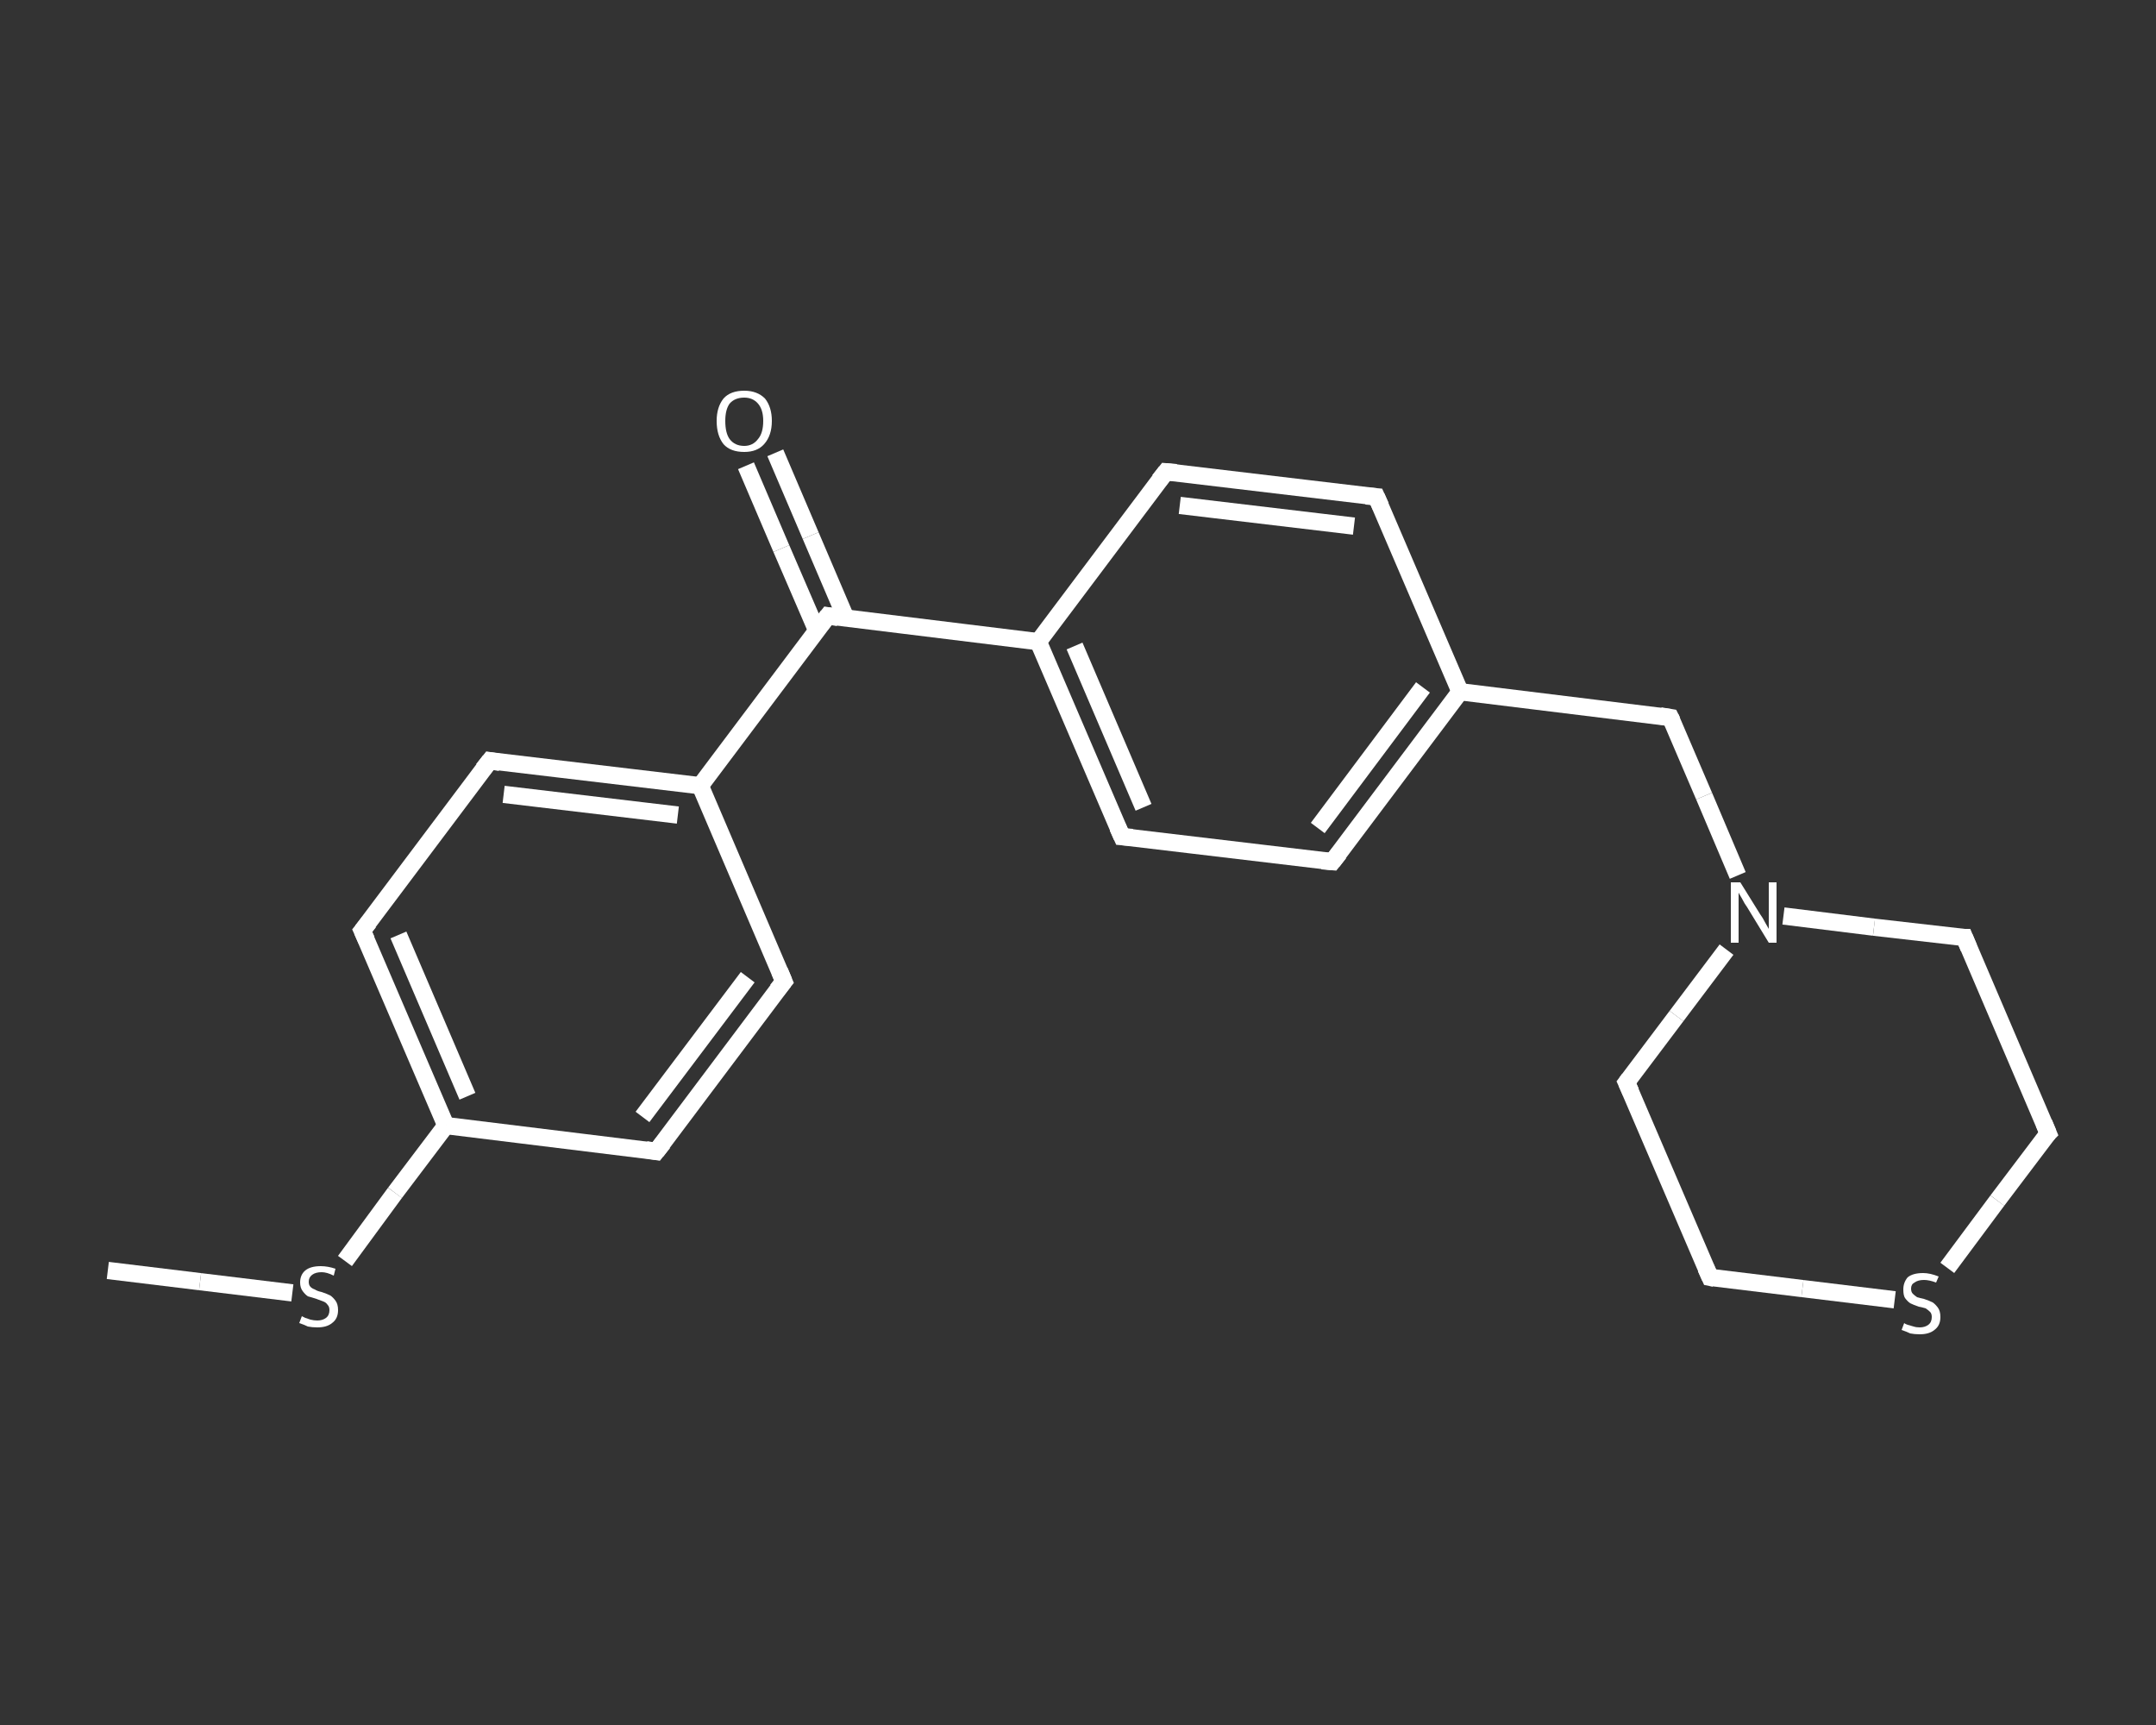 <?xml version='1.0' encoding='iso-8859-1'?>
<svg version='1.1' baseProfile='full'
              xmlns='http://www.w3.org/2000/svg'
                      xmlns:rdkit='http://www.rdkit.org/xml'
                      xmlns:xlink='http://www.w3.org/1999/xlink'
                  xml:space='preserve'
width='250px' height='200px' viewBox='0 0 250 200'>
<rect x="0" y="0" width="250" height="200" fill="#333333" stroke="none"/>
<!-- END OF HEADER -->
<rect style='opacity:1.0;fill:transparent;stroke:none' width='250.0' height='200.0' x='0.0' y='0.0'> </rect>
<path class='bond-0 atom-0 atom-1' d='M 12.5,147.3 L 23.2,148.6' style='fill:none;fill-rule:evenodd;stroke:#FFFFFF;stroke-width:2.0px;stroke-linecap:butt;stroke-linejoin:miter;stroke-opacity:1' />
<path class='bond-0 atom-0 atom-1' d='M 23.2,148.6 L 33.9,149.9' style='fill:none;fill-rule:evenodd;stroke:#FFFFFF;stroke-width:2.0px;stroke-linecap:butt;stroke-linejoin:miter;stroke-opacity:1' />
<path class='bond-1 atom-1 atom-2' d='M 40.0,146.2 L 45.8,138.3' style='fill:none;fill-rule:evenodd;stroke:#FFFFFF;stroke-width:2.0px;stroke-linecap:butt;stroke-linejoin:miter;stroke-opacity:1' />
<path class='bond-1 atom-1 atom-2' d='M 45.8,138.3 L 51.7,130.5' style='fill:none;fill-rule:evenodd;stroke:#FFFFFF;stroke-width:2.0px;stroke-linecap:butt;stroke-linejoin:miter;stroke-opacity:1' />
<path class='bond-2 atom-2 atom-3' d='M 51.7,130.5 L 42.0,107.9' style='fill:none;fill-rule:evenodd;stroke:#FFFFFF;stroke-width:2.0px;stroke-linecap:butt;stroke-linejoin:miter;stroke-opacity:1' />
<path class='bond-2 atom-2 atom-3' d='M 54.2,127.1 L 46.2,108.4' style='fill:none;fill-rule:evenodd;stroke:#FFFFFF;stroke-width:2.0px;stroke-linecap:butt;stroke-linejoin:miter;stroke-opacity:1' />
<path class='bond-3 atom-3 atom-4' d='M 42.0,107.9 L 56.8,88.2' style='fill:none;fill-rule:evenodd;stroke:#FFFFFF;stroke-width:2.0px;stroke-linecap:butt;stroke-linejoin:miter;stroke-opacity:1' />
<path class='bond-4 atom-4 atom-5' d='M 56.8,88.2 L 81.2,91.1' style='fill:none;fill-rule:evenodd;stroke:#FFFFFF;stroke-width:2.0px;stroke-linecap:butt;stroke-linejoin:miter;stroke-opacity:1' />
<path class='bond-4 atom-4 atom-5' d='M 58.4,92.1 L 78.6,94.5' style='fill:none;fill-rule:evenodd;stroke:#FFFFFF;stroke-width:2.0px;stroke-linecap:butt;stroke-linejoin:miter;stroke-opacity:1' />
<path class='bond-5 atom-5 atom-6' d='M 81.2,91.1 L 96.0,71.4' style='fill:none;fill-rule:evenodd;stroke:#FFFFFF;stroke-width:2.0px;stroke-linecap:butt;stroke-linejoin:miter;stroke-opacity:1' />
<path class='bond-6 atom-6 atom-7' d='M 98.1,71.7 L 94.0,62.1' style='fill:none;fill-rule:evenodd;stroke:#FFFFFF;stroke-width:2.0px;stroke-linecap:butt;stroke-linejoin:miter;stroke-opacity:1' />
<path class='bond-6 atom-6 atom-7' d='M 94.0,62.1 L 89.9,52.5' style='fill:none;fill-rule:evenodd;stroke:#FFFFFF;stroke-width:2.0px;stroke-linecap:butt;stroke-linejoin:miter;stroke-opacity:1' />
<path class='bond-6 atom-6 atom-7' d='M 94.7,73.1 L 90.6,63.6' style='fill:none;fill-rule:evenodd;stroke:#FFFFFF;stroke-width:2.0px;stroke-linecap:butt;stroke-linejoin:miter;stroke-opacity:1' />
<path class='bond-6 atom-6 atom-7' d='M 90.6,63.6 L 86.5,54.0' style='fill:none;fill-rule:evenodd;stroke:#FFFFFF;stroke-width:2.0px;stroke-linecap:butt;stroke-linejoin:miter;stroke-opacity:1' />
<path class='bond-7 atom-6 atom-8' d='M 96.0,71.4 L 120.4,74.4' style='fill:none;fill-rule:evenodd;stroke:#FFFFFF;stroke-width:2.0px;stroke-linecap:butt;stroke-linejoin:miter;stroke-opacity:1' />
<path class='bond-8 atom-8 atom-9' d='M 120.4,74.4 L 130.1,97.0' style='fill:none;fill-rule:evenodd;stroke:#FFFFFF;stroke-width:2.0px;stroke-linecap:butt;stroke-linejoin:miter;stroke-opacity:1' />
<path class='bond-8 atom-8 atom-9' d='M 124.6,74.9 L 132.6,93.6' style='fill:none;fill-rule:evenodd;stroke:#FFFFFF;stroke-width:2.0px;stroke-linecap:butt;stroke-linejoin:miter;stroke-opacity:1' />
<path class='bond-9 atom-9 atom-10' d='M 130.1,97.0 L 154.5,99.9' style='fill:none;fill-rule:evenodd;stroke:#FFFFFF;stroke-width:2.0px;stroke-linecap:butt;stroke-linejoin:miter;stroke-opacity:1' />
<path class='bond-10 atom-10 atom-11' d='M 154.5,99.9 L 169.3,80.2' style='fill:none;fill-rule:evenodd;stroke:#FFFFFF;stroke-width:2.0px;stroke-linecap:butt;stroke-linejoin:miter;stroke-opacity:1' />
<path class='bond-10 atom-10 atom-11' d='M 152.8,96.0 L 165.0,79.7' style='fill:none;fill-rule:evenodd;stroke:#FFFFFF;stroke-width:2.0px;stroke-linecap:butt;stroke-linejoin:miter;stroke-opacity:1' />
<path class='bond-11 atom-11 atom-12' d='M 169.3,80.2 L 193.7,83.2' style='fill:none;fill-rule:evenodd;stroke:#FFFFFF;stroke-width:2.0px;stroke-linecap:butt;stroke-linejoin:miter;stroke-opacity:1' />
<path class='bond-12 atom-12 atom-13' d='M 193.7,83.2 L 197.6,92.3' style='fill:none;fill-rule:evenodd;stroke:#FFFFFF;stroke-width:2.0px;stroke-linecap:butt;stroke-linejoin:miter;stroke-opacity:1' />
<path class='bond-12 atom-12 atom-13' d='M 197.6,92.3 L 201.5,101.5' style='fill:none;fill-rule:evenodd;stroke:#FFFFFF;stroke-width:2.0px;stroke-linecap:butt;stroke-linejoin:miter;stroke-opacity:1' />
<path class='bond-13 atom-13 atom-14' d='M 200.2,110.1 L 194.4,117.8' style='fill:none;fill-rule:evenodd;stroke:#FFFFFF;stroke-width:2.0px;stroke-linecap:butt;stroke-linejoin:miter;stroke-opacity:1' />
<path class='bond-13 atom-13 atom-14' d='M 194.4,117.8 L 188.6,125.5' style='fill:none;fill-rule:evenodd;stroke:#FFFFFF;stroke-width:2.0px;stroke-linecap:butt;stroke-linejoin:miter;stroke-opacity:1' />
<path class='bond-14 atom-14 atom-15' d='M 188.6,125.5 L 198.3,148.1' style='fill:none;fill-rule:evenodd;stroke:#FFFFFF;stroke-width:2.0px;stroke-linecap:butt;stroke-linejoin:miter;stroke-opacity:1' />
<path class='bond-15 atom-15 atom-16' d='M 198.3,148.1 L 209.0,149.4' style='fill:none;fill-rule:evenodd;stroke:#FFFFFF;stroke-width:2.0px;stroke-linecap:butt;stroke-linejoin:miter;stroke-opacity:1' />
<path class='bond-15 atom-15 atom-16' d='M 209.0,149.4 L 219.7,150.7' style='fill:none;fill-rule:evenodd;stroke:#FFFFFF;stroke-width:2.0px;stroke-linecap:butt;stroke-linejoin:miter;stroke-opacity:1' />
<path class='bond-16 atom-16 atom-17' d='M 225.8,147.0 L 231.6,139.2' style='fill:none;fill-rule:evenodd;stroke:#FFFFFF;stroke-width:2.0px;stroke-linecap:butt;stroke-linejoin:miter;stroke-opacity:1' />
<path class='bond-16 atom-16 atom-17' d='M 231.6,139.2 L 237.5,131.4' style='fill:none;fill-rule:evenodd;stroke:#FFFFFF;stroke-width:2.0px;stroke-linecap:butt;stroke-linejoin:miter;stroke-opacity:1' />
<path class='bond-17 atom-17 atom-18' d='M 237.5,131.4 L 227.8,108.7' style='fill:none;fill-rule:evenodd;stroke:#FFFFFF;stroke-width:2.0px;stroke-linecap:butt;stroke-linejoin:miter;stroke-opacity:1' />
<path class='bond-18 atom-11 atom-19' d='M 169.3,80.2 L 159.6,57.6' style='fill:none;fill-rule:evenodd;stroke:#FFFFFF;stroke-width:2.0px;stroke-linecap:butt;stroke-linejoin:miter;stroke-opacity:1' />
<path class='bond-19 atom-19 atom-20' d='M 159.6,57.6 L 135.2,54.7' style='fill:none;fill-rule:evenodd;stroke:#FFFFFF;stroke-width:2.0px;stroke-linecap:butt;stroke-linejoin:miter;stroke-opacity:1' />
<path class='bond-19 atom-19 atom-20' d='M 157.0,61.0 L 136.8,58.6' style='fill:none;fill-rule:evenodd;stroke:#FFFFFF;stroke-width:2.0px;stroke-linecap:butt;stroke-linejoin:miter;stroke-opacity:1' />
<path class='bond-20 atom-5 atom-21' d='M 81.2,91.1 L 90.9,113.8' style='fill:none;fill-rule:evenodd;stroke:#FFFFFF;stroke-width:2.0px;stroke-linecap:butt;stroke-linejoin:miter;stroke-opacity:1' />
<path class='bond-21 atom-21 atom-22' d='M 90.9,113.8 L 76.1,133.5' style='fill:none;fill-rule:evenodd;stroke:#FFFFFF;stroke-width:2.0px;stroke-linecap:butt;stroke-linejoin:miter;stroke-opacity:1' />
<path class='bond-21 atom-21 atom-22' d='M 86.7,113.3 L 74.5,129.5' style='fill:none;fill-rule:evenodd;stroke:#FFFFFF;stroke-width:2.0px;stroke-linecap:butt;stroke-linejoin:miter;stroke-opacity:1' />
<path class='bond-22 atom-22 atom-2' d='M 76.1,133.5 L 51.7,130.5' style='fill:none;fill-rule:evenodd;stroke:#FFFFFF;stroke-width:2.0px;stroke-linecap:butt;stroke-linejoin:miter;stroke-opacity:1' />
<path class='bond-23 atom-20 atom-8' d='M 135.2,54.7 L 120.4,74.4' style='fill:none;fill-rule:evenodd;stroke:#FFFFFF;stroke-width:2.0px;stroke-linecap:butt;stroke-linejoin:miter;stroke-opacity:1' />
<path class='bond-24 atom-18 atom-13' d='M 227.8,108.7 L 217.3,107.5' style='fill:none;fill-rule:evenodd;stroke:#FFFFFF;stroke-width:2.0px;stroke-linecap:butt;stroke-linejoin:miter;stroke-opacity:1' />
<path class='bond-24 atom-18 atom-13' d='M 217.3,107.5 L 206.8,106.2' style='fill:none;fill-rule:evenodd;stroke:#FFFFFF;stroke-width:2.0px;stroke-linecap:butt;stroke-linejoin:miter;stroke-opacity:1' />
<path d='M 42.5,109.0 L 42.0,107.9 L 42.8,106.9' style='fill:none;stroke:#FFFFFF;stroke-width:2.0px;stroke-linecap:butt;stroke-linejoin:miter;stroke-opacity:1;' />
<path d='M 56.0,89.2 L 56.8,88.2 L 58.0,88.4' style='fill:none;stroke:#FFFFFF;stroke-width:2.0px;stroke-linecap:butt;stroke-linejoin:miter;stroke-opacity:1;' />
<path d='M 95.2,72.4 L 96.0,71.4 L 97.2,71.6' style='fill:none;stroke:#FFFFFF;stroke-width:2.0px;stroke-linecap:butt;stroke-linejoin:miter;stroke-opacity:1;' />
<path d='M 129.6,95.9 L 130.1,97.0 L 131.3,97.1' style='fill:none;stroke:#FFFFFF;stroke-width:2.0px;stroke-linecap:butt;stroke-linejoin:miter;stroke-opacity:1;' />
<path d='M 153.3,99.8 L 154.5,99.9 L 155.3,98.9' style='fill:none;stroke:#FFFFFF;stroke-width:2.0px;stroke-linecap:butt;stroke-linejoin:miter;stroke-opacity:1;' />
<path d='M 192.5,83.0 L 193.7,83.2 L 193.9,83.6' style='fill:none;stroke:#FFFFFF;stroke-width:2.0px;stroke-linecap:butt;stroke-linejoin:miter;stroke-opacity:1;' />
<path d='M 188.9,125.1 L 188.6,125.5 L 189.1,126.6' style='fill:none;stroke:#FFFFFF;stroke-width:2.0px;stroke-linecap:butt;stroke-linejoin:miter;stroke-opacity:1;' />
<path d='M 197.8,147.0 L 198.3,148.1 L 198.8,148.2' style='fill:none;stroke:#FFFFFF;stroke-width:2.0px;stroke-linecap:butt;stroke-linejoin:miter;stroke-opacity:1;' />
<path d='M 237.2,131.7 L 237.5,131.4 L 237.0,130.2' style='fill:none;stroke:#FFFFFF;stroke-width:2.0px;stroke-linecap:butt;stroke-linejoin:miter;stroke-opacity:1;' />
<path d='M 228.3,109.9 L 227.8,108.7 L 227.3,108.7' style='fill:none;stroke:#FFFFFF;stroke-width:2.0px;stroke-linecap:butt;stroke-linejoin:miter;stroke-opacity:1;' />
<path d='M 160.1,58.7 L 159.6,57.6 L 158.4,57.5' style='fill:none;stroke:#FFFFFF;stroke-width:2.0px;stroke-linecap:butt;stroke-linejoin:miter;stroke-opacity:1;' />
<path d='M 136.4,54.8 L 135.2,54.7 L 134.4,55.7' style='fill:none;stroke:#FFFFFF;stroke-width:2.0px;stroke-linecap:butt;stroke-linejoin:miter;stroke-opacity:1;' />
<path d='M 90.4,112.6 L 90.9,113.8 L 90.1,114.8' style='fill:none;stroke:#FFFFFF;stroke-width:2.0px;stroke-linecap:butt;stroke-linejoin:miter;stroke-opacity:1;' />
<path d='M 76.9,132.5 L 76.1,133.5 L 74.9,133.3' style='fill:none;stroke:#FFFFFF;stroke-width:2.0px;stroke-linecap:butt;stroke-linejoin:miter;stroke-opacity:1;' />
<path class='atom-1' d='M 35.0 152.6
Q 35.0 152.6, 35.4 152.8
Q 35.7 152.9, 36.0 153.0
Q 36.4 153.1, 36.8 153.1
Q 37.4 153.1, 37.8 152.8
Q 38.2 152.5, 38.2 151.9
Q 38.2 151.5, 38.0 151.3
Q 37.8 151.0, 37.5 150.9
Q 37.2 150.8, 36.7 150.6
Q 36.1 150.4, 35.7 150.3
Q 35.4 150.1, 35.1 149.7
Q 34.8 149.3, 34.8 148.7
Q 34.8 147.8, 35.4 147.3
Q 36.0 146.8, 37.2 146.8
Q 38.0 146.8, 38.9 147.1
L 38.7 147.9
Q 37.9 147.5, 37.3 147.5
Q 36.6 147.5, 36.2 147.8
Q 35.8 148.1, 35.8 148.6
Q 35.8 149.0, 36.0 149.2
Q 36.2 149.4, 36.5 149.5
Q 36.8 149.7, 37.3 149.8
Q 37.9 150.0, 38.3 150.2
Q 38.6 150.4, 38.9 150.8
Q 39.2 151.2, 39.2 151.9
Q 39.2 152.9, 38.5 153.4
Q 37.9 153.9, 36.8 153.9
Q 36.2 153.9, 35.7 153.8
Q 35.3 153.6, 34.7 153.4
L 35.0 152.6
' fill='#FFFFFF'/>
<path class='atom-7' d='M 83.1 48.8
Q 83.1 47.2, 83.9 46.2
Q 84.7 45.3, 86.3 45.3
Q 87.8 45.3, 88.7 46.2
Q 89.5 47.2, 89.5 48.8
Q 89.5 50.5, 88.6 51.5
Q 87.8 52.4, 86.3 52.4
Q 84.7 52.4, 83.9 51.5
Q 83.1 50.5, 83.1 48.8
M 86.3 51.7
Q 87.3 51.7, 87.9 50.9
Q 88.5 50.2, 88.5 48.8
Q 88.5 47.5, 87.9 46.8
Q 87.3 46.1, 86.3 46.1
Q 85.2 46.1, 84.6 46.8
Q 84.1 47.5, 84.1 48.8
Q 84.1 50.2, 84.6 50.9
Q 85.2 51.7, 86.3 51.7
' fill='#FFFFFF'/>
<path class='atom-13' d='M 201.8 102.3
L 204.1 106.0
Q 204.4 106.4, 204.7 107.0
Q 205.1 107.7, 205.1 107.7
L 205.1 102.3
L 206.0 102.3
L 206.0 109.3
L 205.1 109.3
L 202.6 105.2
Q 202.3 104.8, 202.0 104.2
Q 201.7 103.7, 201.6 103.5
L 201.6 109.3
L 200.7 109.3
L 200.7 102.3
L 201.8 102.3
' fill='#FFFFFF'/>
<path class='atom-16' d='M 220.8 153.4
Q 220.9 153.5, 221.2 153.6
Q 221.5 153.7, 221.9 153.8
Q 222.2 153.9, 222.6 153.9
Q 223.2 153.9, 223.6 153.6
Q 224.0 153.3, 224.0 152.7
Q 224.0 152.3, 223.8 152.1
Q 223.6 151.9, 223.3 151.7
Q 223.0 151.6, 222.5 151.5
Q 221.9 151.3, 221.5 151.1
Q 221.2 150.9, 220.9 150.5
Q 220.7 150.2, 220.7 149.5
Q 220.7 148.7, 221.2 148.1
Q 221.8 147.6, 223.0 147.6
Q 223.8 147.6, 224.8 148.0
L 224.5 148.7
Q 223.7 148.4, 223.1 148.4
Q 222.4 148.4, 222.0 148.7
Q 221.6 148.9, 221.6 149.4
Q 221.6 149.8, 221.8 150.0
Q 222.0 150.2, 222.3 150.4
Q 222.6 150.5, 223.1 150.6
Q 223.7 150.8, 224.1 151.0
Q 224.4 151.2, 224.7 151.6
Q 225.0 152.0, 225.0 152.7
Q 225.0 153.7, 224.3 154.2
Q 223.7 154.7, 222.6 154.7
Q 222.0 154.7, 221.5 154.6
Q 221.1 154.4, 220.5 154.2
L 220.8 153.4
' fill='#FFFFFF'/>
</svg>

